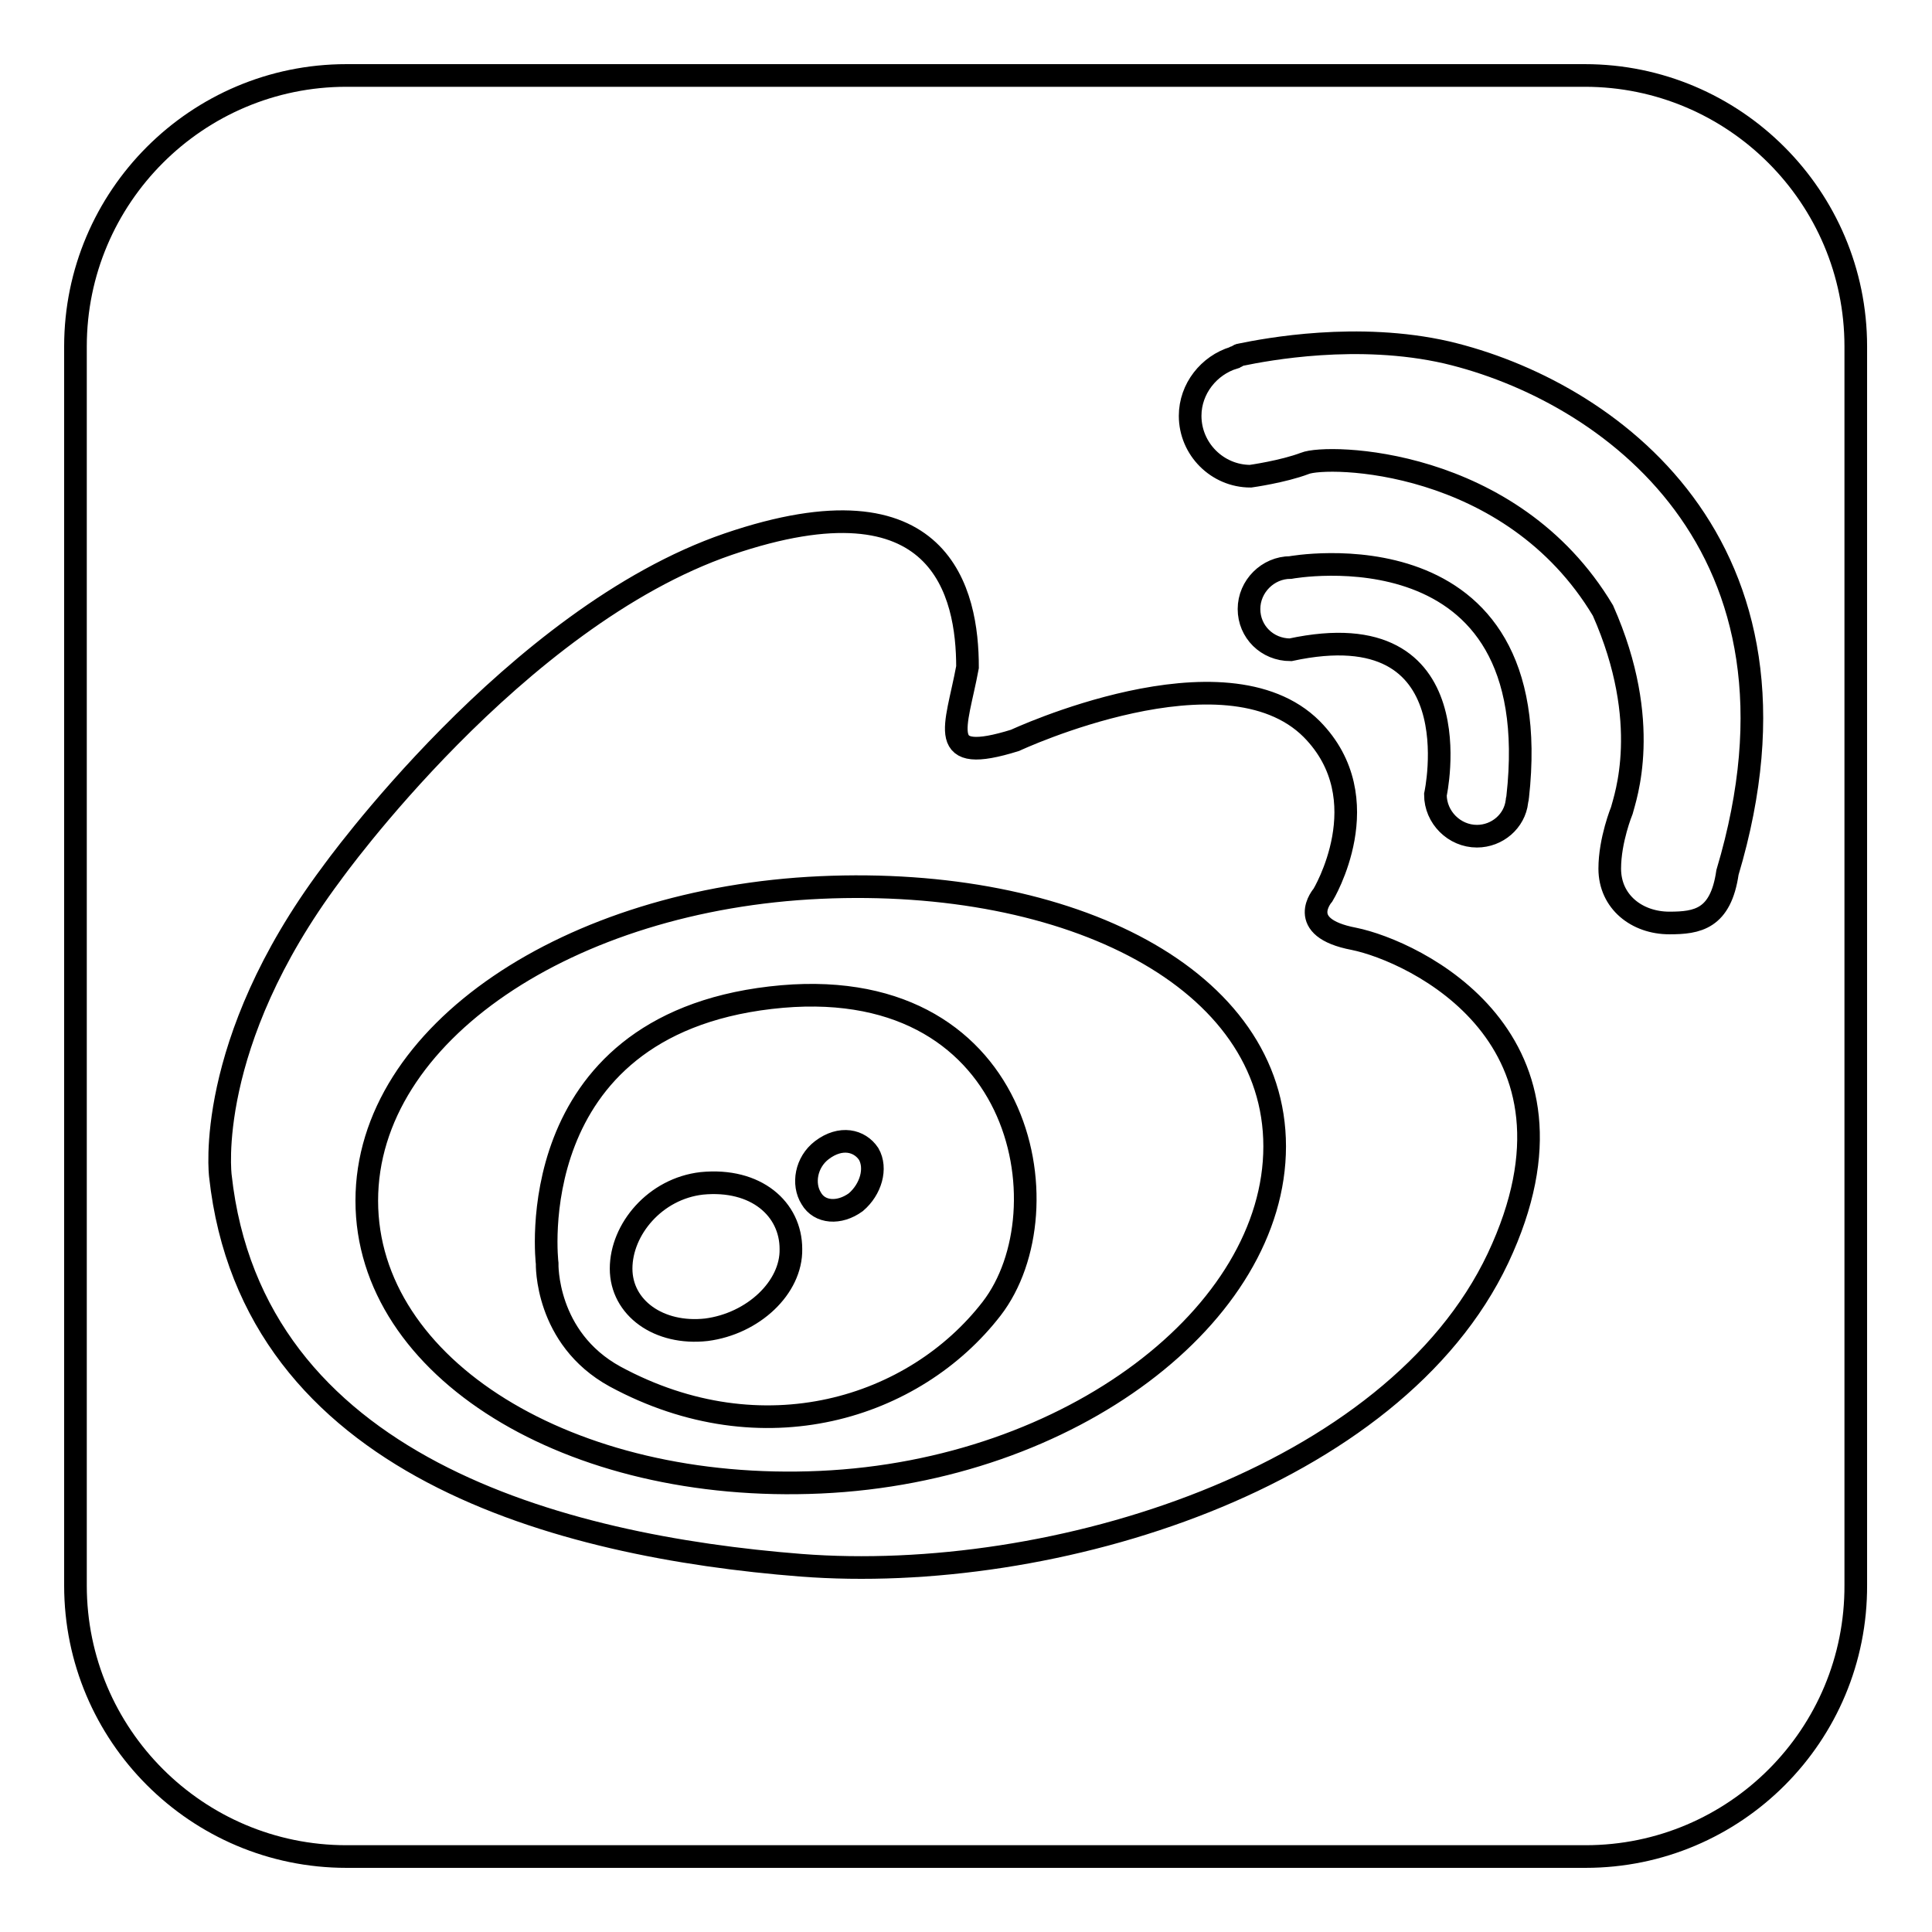<?xml version="1.0" encoding="utf-8"?>
<!-- Svg Vector Icons : http://www.onlinewebfonts.com/icon -->
<!DOCTYPE svg PUBLIC "-//W3C//DTD SVG 1.1//EN" "http://www.w3.org/Graphics/SVG/1.1/DTD/svg11.dtd">
<svg version="1.1" xmlns="http://www.w3.org/2000/svg" xmlns:xlink="http://www.w3.org/1999/xlink" x="0px" y="0px" viewBox="0 0 256 256" enable-background="new 0 0 256 256" xml:space="preserve">
<g><g><path stroke-width="3" fill-opacity="0" stroke="#000000"  d="M210.1,246H45.9C26.1,246,10,229.9,10,210.1V45.9C10,26.1,26.1,10,45.9,10h164.1c19.8,0,35.9,16.1,35.9,35.9v164.1C246,229.9,229.9,246,210.1,246z M128.2,88.4c0-9.7-3.3-26-31.7-16.3c-28.3,9.7-52.6,43.7-52.6,43.7c-16.9,22.6-14.7,40-14.7,40c4.2,38.5,45.1,49.1,76.9,51.6c33.5,2.6,78.6-11.5,92.4-40.7c13.7-29.1-11.2-40.7-19.1-42.3c-7.9-1.5-4.1-5.8-4.1-5.8s7.7-12.7-1.5-22c-11.5-11.5-39.3,1.5-39.3,1.5C123.9,101.4,126.7,96.5,128.2,88.4z M190.2,105.3c0,3,2.5,5.5,5.5,5.5c2.7,0,5-2,5.3-4.6c0-0.2,0.1-0.4,0.1-0.6c4.1-36.7-30.1-30.4-30.1-30.4c-3,0-5.5,2.5-5.5,5.5c0,3,2.4,5.4,5.5,5.4C195.6,80.8,190.2,105.3,190.2,105.3z M191.7,46.7c-11.8-2.7-23.9-0.4-27.3,0.3c-0.3,0-0.5,0.3-0.7,0.3c-0.1,0-0.2,0.1-0.2,0.1c-3.3,1-5.8,4.1-5.8,7.7c0,4.4,3.6,8,8,8c0,0,4.3-0.6,7.2-1.7c2.9-1.2,27.3-0.9,39.5,19.5c6.6,14.9,2.9,24.9,2.5,26.5c0,0-1.6,3.9-1.6,7.7c0,4.4,3.6,7.2,7.9,7.2c3.7,0,6.8-0.5,7.7-6.7h0C241.9,72.1,212.9,51.7,191.7,46.7z M168.9,151.9c0,22.2-26.9,43-60.2,44.5c-33.2,1.5-60.1-15.1-60.1-37.3c0-22.2,26.9-40,60.1-41.5C141.9,116.1,168.9,129.7,168.9,151.9z M102.1,132.2c-33.4,3.9-29.6,35.2-29.6,35.2s-0.3,9.9,9,15c19.6,10.6,39.7,4.2,49.9-9C141.5,160.3,135.5,128.3,102.1,132.2z M107.5,158.8c-1.2-1.9-0.7-4.8,1.4-6.4c2.5-1.9,5-1.3,6.2,0.5c1.1,1.9,0.3,4.7-1.7,6.4C111.2,160.9,108.6,160.7,107.5,158.8z M93.6,176.2c-6.3,0.7-11.3-2.9-11.3-8.1c0-5.2,4.5-10.6,10.7-11.3c7.2-0.7,11.8,3.4,11.8,8.7C104.9,170.6,99.8,175.4,93.6,176.2z"/></g></g>
</svg>